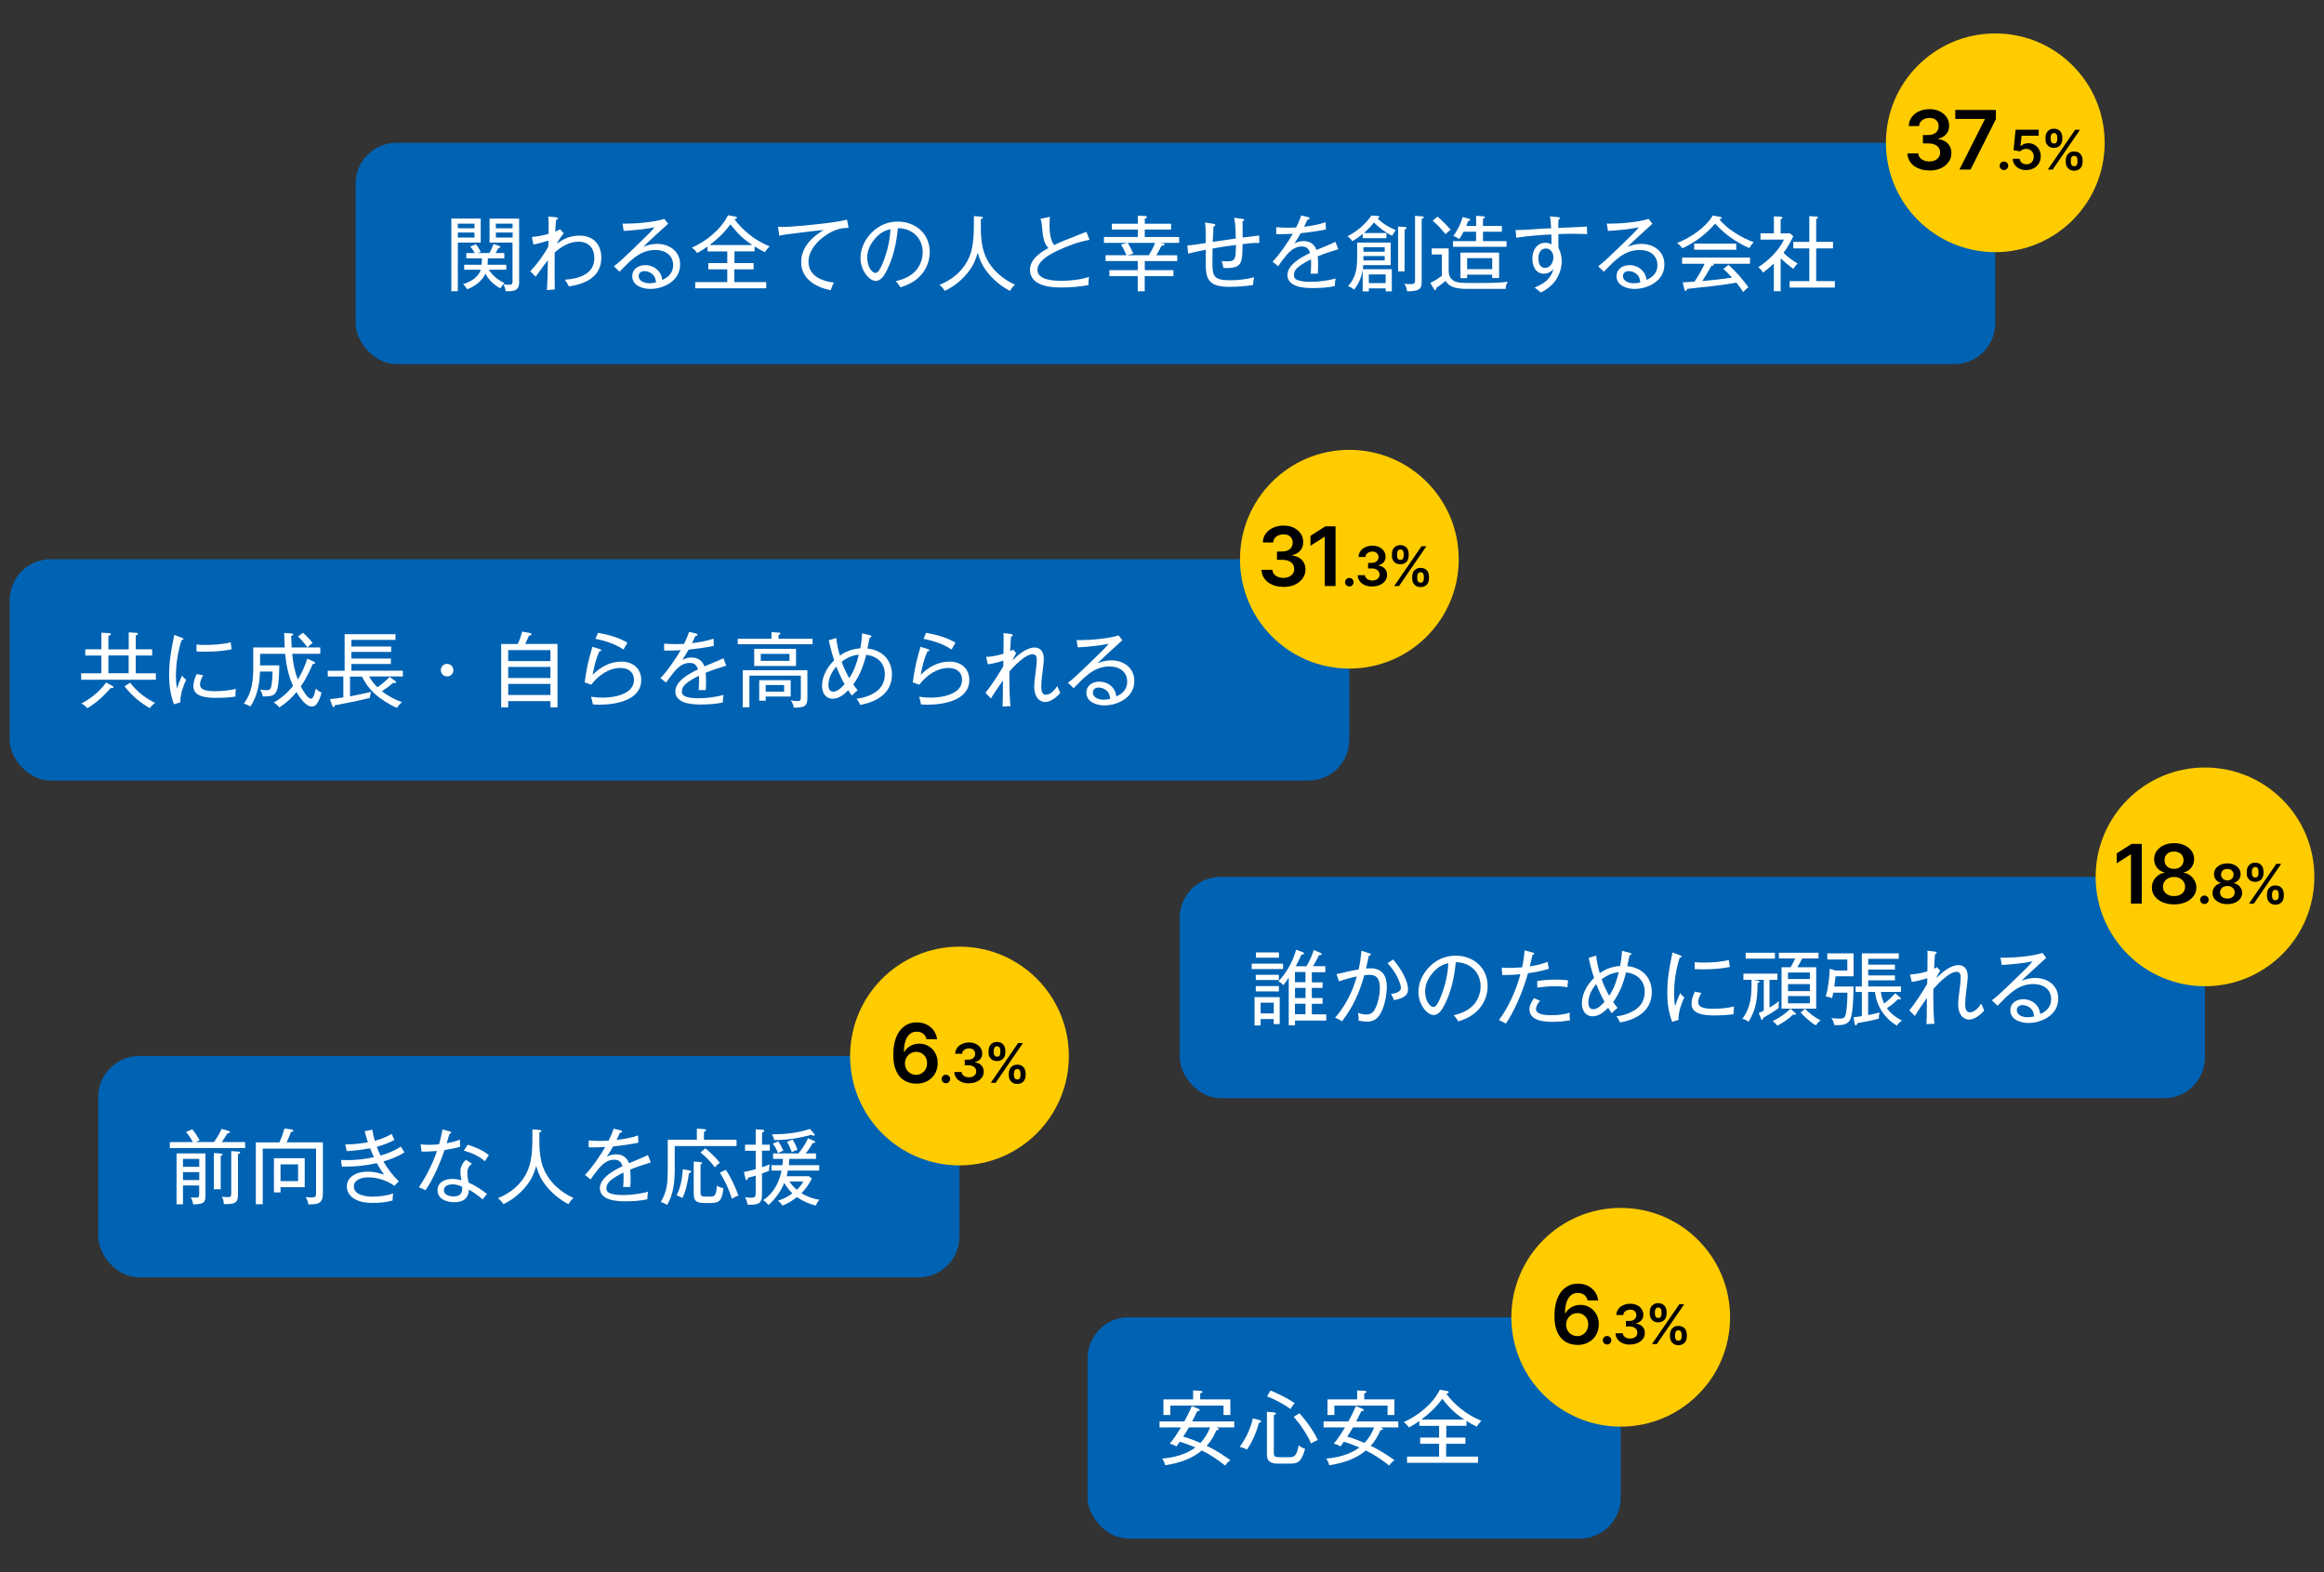 <?xml version="1.0" encoding="UTF-8"?> <svg xmlns="http://www.w3.org/2000/svg" id="_レイヤー_1" viewBox="0 0 340 230"><rect x="0" y="0" width="340" height="230" fill="#333333" stroke="none"/><defs><style>.cls-1{fill:#fc0;}.cls-2{fill:#0062b2;}.cls-3{fill:#fff;}</style></defs><rect class="cls-2" x="52.02" y="20.89" width="239.89" height="32.39" rx="6" ry="6"></rect><rect class="cls-2" x="1.41" y="81.81" width="196" height="32.39" rx="6" ry="6"></rect><rect class="cls-2" x="172.59" y="128.28" width="150" height="32.39" rx="6" ry="6"></rect><rect class="cls-2" x="14.37" y="154.49" width="126" height="32.39" rx="6" ry="6"></rect><rect class="cls-2" x="159.11" y="192.71" width="78" height="32.39" rx="6" ry="6"></rect><path class="cls-3" d="M70.33,31.98v3.51h-3.35v7.11h-.95v-10.63h4.29ZM69.42,32.72h-2.44v.67h2.44v-.67ZM66.98,34.02v.73h2.44v-.73h-2.44ZM71.31,38.73h2.76v.73h-2.55c.54.88,1.36,1.51,2.27,1.94-.23.24-.41.5-.59.78-.91-.5-1.71-1.21-2.18-2.15-.52,1.12-1.55,1.86-2.67,2.29-.17-.28-.35-.52-.59-.74,1.06-.35,2.22-.98,2.57-2.12h-2.42v-.73h2.54c.04-.31.05-.62.05-.94h-2.28v-.77h1.24c-.19-.35-.4-.66-.67-.94l.82-.35c.26.29.55.76.73,1.12l-.53.17h1.78c.22-.36.48-.94.62-1.33l.85.31c.07.02.14.06.14.13,0,.11-.11.14-.3.16-.11.23-.26.52-.38.73h1.26v.77h-2.41c0,.31-.01.62-.04.94ZM75.95,31.98v9.32c0,1.28-.79,1.31-1.97,1.31-.05-.35-.17-.72-.34-1.03.23.05.55.08.79.08.52,0,.55-.16.55-.53v-5.64h-3.36v-3.51h4.32ZM74.99,32.72h-2.45v.67h2.45v-.67ZM72.55,34.02v.73h2.45v-.73h-2.45Z"></path><path class="cls-3" d="M81.95,33.54l.53.58c-.35.42-.79,1.07-1.04,1.56,1.02-.77,2.04-1.21,3.33-1.21,2,0,3.2,1.24,3.2,3.23,0,2.81-2.33,3.85-4.74,4.2-.19-.38-.35-.64-.6-.98,1.97-.13,4.32-.76,4.32-3.15,0-1.46-.82-2.41-2.32-2.41-1.31,0-2.54.73-3.48,1.58-.01,1.07-.01,2.15-.01,3.21,0,.73,0,1.46.02,2.19l-1.14.1c.08-1.37.11-2.6.13-4.38-.34.43-.68.9-1.79,2.42l-.78-.79c.95-1,1.98-2.39,2.63-3.6.01-.25.02-.6.02-.9-.62.22-1.13.35-2.19.6l-.23-1.12c.83-.07,1.64-.23,2.45-.46v-1.19c0-.46,0-.9-.05-1.34l1.05.1c.17.01.36.05.36.17,0,.16-.14.18-.26.19-.05.41-.1,1-.13,1.74.26-.11.48-.2.71-.34Z"></path><path class="cls-3" d="M91.53,32.72c1.52,0,4.25-.22,5.66-.7l.56.71c-.35.29-3.37,3.08-3.63,3.37.67-.26,1.28-.42,2-.42,1.82,0,3.38,1.08,3.38,3.01,0,1.38-.75,2.37-1.95,3-.73.37-1.57.58-2.4.58-1.14,0-2.65-.49-2.65-1.86,0-1.07.91-1.62,1.9-1.62.78,0,1.56.34,2.03.97.29.38.38.72.46,1.19.95-.4,1.59-1.08,1.59-2.16,0-1.5-1.21-2.22-2.58-2.22-1.22,0-2.17.42-3.08,1.12-.72.55-1.34,1.19-2.18,2.06l-.83-.8c.72-.53,1.25-1.02,2.81-2.52,2.04-1.97,2.69-2.6,3.14-3.18-1.25.28-3.21.46-4.51.53l-.18-1.07c.18.01.32.01.47.01ZM95.54,40.2c-.3-.32-.79-.54-1.24-.54-.47,0-.86.23-.86.74,0,.78.95,1.04,1.58,1.04.32,0,.64-.05.95-.12-.05-.44-.12-.78-.43-1.13Z"></path><path class="cls-3" d="M107.43,38.49h2.82v.91h-2.82v1.87h4.67v.91h-10.39v-.91h4.69v-1.87h-2.77v-.91h2.77v-1.71h-2.89v-.71c-.49.34-.98.66-1.51.95-.18-.29-.5-.59-.77-.8,2.1-.92,4.25-2.66,5.28-4.73l1.07.19c.07.01.23.06.23.18s-.16.17-.37.19c.54.78,1.37,1.6,2.1,2.19.94.77,1.94,1.34,3.06,1.81-.23.2-.54.56-.68.84-.54-.25-1.03-.52-1.52-.84v.72h-2.95v1.71ZM106.85,32.82c-.86,1.2-1.87,2.15-3.05,3.03h6.26c-1.44-.98-2.13-1.68-3.21-3.03Z"></path><path class="cls-3" d="M114.46,33.2c1.36,0,4.39-.31,5.83-.48,1.21-.13,2.43-.31,3.63-.58l.23,1.19c-1.25-.01-2.3.38-3.33,1.09-1.28.86-2.54,2.24-2.54,3.89,0,1.16.67,2.01,1.7,2.49.64.3,1.31.46,2.01.53-.19.38-.32.71-.46,1.13-2.18-.44-4.32-1.63-4.32-4.15,0-2.1,1.59-3.65,3.27-4.65-.77.04-4.74.53-5.64.66-.28.04-.59.1-.84.16l-.17-1.3c.14.01.44.02.61.02Z"></path><path class="cls-3" d="M131.05,41.13c1.07-.23,2.17-.7,2.91-1.51.66-.72,1.03-1.74,1.03-2.71,0-2.08-1.55-3.53-3.63-3.53-.2,2.15-.66,4.29-1.64,6.22-.32.62-.8,1.5-1.61,1.5-.92,0-2.22-1.51-2.22-3.36,0-1.43.7-2.81,1.7-3.78,1.03-1,2.31-1.54,3.74-1.54,2.61,0,4.69,1.76,4.69,4.45,0,1.31-.5,2.57-1.4,3.5-.83.88-1.78,1.3-2.89,1.67-.2-.35-.41-.64-.68-.92ZM128,34.93c-.67.78-1.13,1.71-1.13,2.76,0,1.12.6,2.24,1.22,2.24.24,0,.42-.22.54-.41.3-.47.5-.98.7-1.49.54-1.48.86-2.93.94-4.5-.95.2-1.64.67-2.27,1.39Z"></path><path class="cls-3" d="M143.5,31.69c.14.01.3.05.3.16,0,.1-.08.14-.3.2v1.55c0,.61.06,1.73.29,2.7.56,2.48,2.46,4.33,4.71,5.35-.35.3-.52.52-.74.91-1.13-.59-2.13-1.38-2.97-2.33-.89-1.01-1.4-1.98-1.75-3.27-.4,1.38-.85,2.28-1.82,3.35-.89.98-1.79,1.65-2.97,2.24-.29-.4-.43-.55-.8-.88,2.25-.9,4.05-2.61,4.67-5.01.33-1.37.36-2.54.36-4.29v-.76l1.04.08Z"></path><path class="cls-3" d="M157.37,34.52c.52-.19,1.04-.4,1.57-.61l.46,1.18c-1.64.28-3.37.94-4.86,1.66-1,.48-2.76,1.46-2.76,2.73,0,1.54,2.5,1.6,3.57,1.6,1.24,0,2.83-.18,3.99-.58-.07.3-.1.55-.1.86,0,.12,0,.19.01.34-1.19.23-2.65.36-3.85.36s-2.44-.08-3.48-.61c-.74-.37-1.24-1.13-1.24-1.95,0-1.56,1.48-2.54,2.69-3.21-.7-.74-.83-1.86-.92-3.13-.04-.38-.08-.78-.22-1.15l1.37-.29c-.04.36-.06.83-.06,1.13,0,1.09.11,2.27.68,3,.98-.48,2-.88,3.13-1.31Z"></path><path class="cls-3" d="M167.47,39.52h4.2v.88h-4.2v2.21h-1.02v-2.21h-4.15v-.88h4.15v-1.33h-4.71v-.85h3.07c-.2-.48-.54-1.13-.8-1.57l.94-.24h-3.44v-.86h4.95v-1.09h-3.8v-.85h3.8v-1.18l1.09.05c.11,0,.23.02.23.17,0,.12-.17.19-.3.23v.73h3.85v.85h-3.85v1.09h5.03v.86h-2.81l.38.05c.18.02.3.06.3.17,0,.12-.19.18-.47.23-.24.5-.46.89-.74,1.37h3.06v.85h-4.75v1.33ZM165.8,37.1l-.86.24h3.14c.35-.58.67-1.18.91-1.81h-3.99c.3.5.56,1.04.8,1.57Z"></path><path class="cls-3" d="M180.56,31.85l1.2.17c.18.02.28.06.28.14,0,.12-.13.17-.25.19.01.8.01,1.61.01,2.4.8-.11,1.68-.22,2.42-.3l.02,1.09h-.29c-.61,0-1.54.08-2.16.17-.01,1.68-.07,2.52-.47,2.97-.41.47-1.16.53-1.81.53-.18,0-.35,0-.52-.01-.07-.38-.14-.65-.26-1.02.28.05.56.05.85.05,1.2,0,1.2-.44,1.25-2.4-1.15.14-2.3.31-3.44.53-.01.47-.01.95-.01,1.98,0,1.98.1,2.66,2.55,2.66,1.2,0,2.39-.13,3.54-.44-.07.36-.12.7-.17,1.14-1.09.18-2.35.26-3.44.26-.9,0-2.06-.06-2.75-.72-.62-.59-.72-1.43-.72-3.02,0-.56.01-1.16.02-1.68-.86.16-1.73.34-2.58.56l-.13-1.19c.72-.05,1.28-.12,2.69-.36v-1.01c0-.73-.01-1.54-.11-1.98l1.2.17c.16.02.32.07.32.18,0,.12-.11.17-.26.22-.04.77-.07,1.5-.12,2.25,1.13-.16,2.28-.32,3.37-.49-.01-1.09-.06-2.24-.24-3.05Z"></path><path class="cls-3" d="M192.21,42.15c-1.32,0-3.86-.1-3.86-1.93,0-1.51,2.11-2.65,3.31-3.2-.19-.65-.53-.96-1.22-.96-.91,0-1.59.54-2.17,1.2-.43.5-.91,1.13-1.26,1.69l-.84-.66c1-1.02,2.24-2.84,2.97-4.09-1.06.05-1.47.06-1.87.06-.19,0-.36,0-.56-.01v-1.01c.58.05,1.15.07,1.73.07.4,0,.79-.01,1.19-.04.26-.5.56-1.2.73-1.75l.98.23c.11.02.26.07.26.2,0,.14-.22.17-.32.18-.16.35-.32.71-.49,1.04,1.05-.13,2.13-.3,3.15-.66l.04,1.06c-1.22.25-2.46.42-3.69.55-.29.52-.6,1.01-.92,1.5.42-.23.85-.35,1.34-.35.91,0,1.59.43,1.89,1.3.47-.2,1.13-.48,1.75-.73.32-.13.72-.31,1.03-.46l.41,1.08c-1.02.3-2.04.64-3.01,1.04.04.47.06.94.06,1.4,0,.37-.02.82-.05,1.14h-1.04c.04-.42.06-.86.06-1.3,0-.26,0-.54-.02-.8-.68.34-1.38.72-1.96,1.22-.31.28-.53.62-.53,1.06s.22.65.6.78c.53.19,1.27.23,1.85.23,1.24,0,2.46-.18,3.66-.48-.1.42-.11.68-.12,1.1-1.01.22-2.04.29-3.07.29Z"></path><path class="cls-3" d="M202.83,34.07v.77h-3.47v-.62c-.47.4-.97.74-1.5,1.07-.24-.32-.38-.49-.73-.72.68-.36,1.36-.79,1.93-1.29.44-.38,1.3-1.25,1.56-1.75l1,.07c.11.01.18.04.18.14,0,.13-.18.18-.29.19.74.77,1.73,1.34,2.7,1.74-.17.2-.44.62-.53.82-.96-.44-1.93-1.2-2.67-1.94-.48.6-.89,1.02-1.46,1.54h3.29ZM203.62,39.38v3.24h-.9v-.43h-2.46v.44h-.9v-3.14c-.2,1.13-.55,1.97-1.25,2.88-.3-.24-.53-.37-.89-.5,1.27-1.43,1.33-2.78,1.33-4.61v-1.77h4.91v3.3h-4.01c-.01.2-.04.4-.07.6h4.23ZM202.58,36.17h-3.11v.66h3.11v-.66ZM199.47,37.45v.65h3.11v-.65h-3.11ZM200.26,41.42h2.46v-1.27h-2.46v1.27ZM205.48,33.2c.19.01.3.05.3.16,0,.1-.13.18-.29.24v6.1h-.95v-6.56l.94.06ZM207.99,31.65c.19.01.31.05.31.16,0,.1-.08.14-.31.2v9.03c0,.54-.01.94-.3,1.2-.28.25-.82.38-1.83.38-.07-.42-.18-.77-.4-1.13.29.06.5.08.79.08.76,0,.77-.17.77-.6v-9.39l.97.06Z"></path><path class="cls-3" d="M211.94,36.34v3.17c0,.56.08,1.06.55,1.43.4.32.8.38,1.31.42.29.02.61.04,1.17.04,3.13,0,4.22,0,5.62-.18-.22.37-.3.61-.32,1.04h-5.42c-1.54,0-2.72-.11-3.36-1.16-.42.34-.98.77-1.39,1.03.01.07.01.1.01.14,0,.1-.04.19-.14.19-.05,0-.11-.05-.18-.17l-.54-.91c.59-.26,1.07-.59,1.69-1.02v-3.13h-1.48v-.89h2.47ZM212.22,33.61c-.2.16-.58.47-.75.65-.48-.66-1.25-1.44-1.87-1.98l.71-.59c.5.41,1.52,1.42,1.92,1.92ZM215.95,31.57l1.01.07c.11.01.29.04.29.16,0,.11-.11.14-.29.2v1.06h2.76v.84h-2.76v1.38h3.45v.82h-7.84v-.82h3.38v-1.38h-1.83c-.19.38-.4.74-.65,1.1-.24-.23-.54-.37-.85-.47.59-.8,1.1-1.82,1.38-2.78l.88.24c.12.04.2.07.2.17,0,.11-.12.16-.3.17-.07.25-.16.47-.26.73h1.44v-1.49ZM214.64,40.17v.52h-.98v-3.73h5.66v3.71h-1.01v-.49h-3.67ZM218.31,37.76h-3.67v1.62h3.67v-1.62Z"></path><path class="cls-3" d="M226.76,31.65l1.19.12c.2.02.29.05.29.14s-.13.16-.22.19c-.02.18-.04.46-.05,1.24,1.82-.07,3.21-.13,4.21-.19-.01.08-.01.18-.01.26,0,.28.01.55.04.83-.68-.02-1.38-.04-2.08-.04s-1.45.01-2.13.04c-.01.59-.01.91-.01,1.2,0,.2,0,.35.02.83.31.58.47,1.3.47,1.96,0,1.04-.42,2.23-1.08,3.03-.56.7-1.33,1.22-1.99,1.54-.18-.18-.5-.44-.9-.74,1.37-.54,2.34-1.22,2.77-2.69-.38.41-.83.67-1.42.67-1.22,0-1.68-1.16-1.68-2.21,0-1.16.62-2.31,1.91-2.31.34,0,.6.07.89.24,0-.18-.01-1.16-.02-1.46-1.43.06-3.74.25-5.13.48l-.1-1.13h.26c.68,0,2-.07,3.25-.17.44-.04,1.27-.07,1.69-.08-.04-.68-.07-1.21-.17-1.74ZM225.07,37.83c0,.64.22,1.36.98,1.36s1.21-.82,1.21-1.54c0-.62-.38-1.3-1.08-1.3-.84,0-1.12.76-1.12,1.48Z"></path><path class="cls-3" d="M235.53,32.72c1.52,0,4.25-.22,5.66-.7l.56.71c-.35.29-3.37,3.08-3.63,3.37.67-.26,1.28-.42,2-.42,1.82,0,3.38,1.08,3.38,3.01,0,1.38-.75,2.37-1.95,3-.73.37-1.57.58-2.4.58-1.14,0-2.65-.49-2.65-1.86,0-1.07.91-1.62,1.9-1.62.78,0,1.56.34,2.03.97.29.38.38.72.46,1.19.95-.4,1.59-1.08,1.59-2.16,0-1.5-1.21-2.22-2.58-2.22-1.22,0-2.17.42-3.08,1.12-.72.55-1.34,1.19-2.18,2.06l-.83-.8c.72-.53,1.25-1.02,2.81-2.52,2.04-1.97,2.69-2.6,3.14-3.18-1.25.28-3.21.46-4.51.53l-.18-1.07c.18.01.32.01.47.01ZM239.54,40.2c-.3-.32-.79-.54-1.24-.54-.47,0-.86.23-.86.74,0,.78.95,1.04,1.58,1.04.32,0,.64-.05.95-.12-.05-.44-.12-.78-.43-1.13Z"></path><path class="cls-3" d="M250.57,31.53l1.12.2c.07.01.2.07.2.17,0,.12-.22.16-.35.17,1.07,1.42,3.39,2.79,5.05,3.37-.25.19-.52.58-.67.85-.94-.4-1.96-1-2.78-1.58-.85-.61-1.5-1.22-2.21-1.99-1.42,1.58-2.87,2.71-4.8,3.61-.22-.31-.46-.55-.77-.79,1.87-.7,4.2-2.25,5.21-4.01ZM250.74,38.72c0,.13-.14.17-.37.18-.41.74-.85,1.49-1.32,2.21.83-.07,1.82-.17,2.24-.22.71-.08,1.43-.18,2.11-.28-.41-.46-.82-.86-1.26-1.27l.73-.6c1.12,1,2.04,2.07,2.93,3.29-.3.2-.53.42-.77.7-.35-.53-.59-.89-1-1.38-.88.17-2.53.4-3.45.5-.68.08-1.79.2-3.75.41-.05.2-.12.29-.24.29-.1,0-.14-.12-.17-.24l-.24-1c.52-.02,1.07-.06,1.73-.11.61-.94,1-1.6,1.48-2.61h-3.3v-.91h9.94v.91h-5.36s.07.07.07.13ZM247.86,35.64h6.15v.9h-6.15v-.9Z"></path><path class="cls-3" d="M260.49,42.6h-.98v-4.05c-.54.52-1,.89-1.58,1.33-.22-.35-.37-.53-.7-.79,1.43-.9,3.06-2.48,3.77-4.04h-3.44v-.91h1.96v-2.49l.94.04c.13,0,.3.05.3.18,0,.11-.12.17-.25.2v2.07h1.38l.47.43c-.46.92-.8,1.57-1.43,2.41.56.61,1.36,1.15,2.07,1.58-.23.2-.48.52-.62.78-.66-.47-1.31-1-1.87-1.57v4.83ZM268.17,35.39v.95h-2.46v4.79h2.73v.94h-6.62v-.94h2.88v-4.79h-2.34v-.95h2.34v-3.77l1.05.06c.11.01.22.04.22.14,0,.12-.11.17-.26.2v3.36h2.46Z"></path><path class="cls-3" d="M18.83,94.98v-2.47l1.15.07c.11.01.19.05.19.16,0,.14-.2.2-.31.23v2.02h2.4v.91h-2.4v2.6h2.94v.94h-10.93v-.94h2.96v-2.6h-2.35v-.91h2.35v-2.43l1.14.06c.11,0,.24.04.24.16,0,.13-.12.18-.35.24v1.98h2.96ZM15.54,99.85l.89.49c.07.04.18.11.18.2s-.1.13-.17.13-.17-.01-.23-.02c-1.03,1.16-2.09,2.16-3.43,2.96-.2-.25-.58-.54-.86-.7,1.46-.77,2.63-1.74,3.62-3.07ZM15.86,98.49h2.96v-2.6h-2.96v2.6ZM21.91,103.6c-1.43-.82-2.7-1.9-3.69-3.2l.82-.52c1,1.31,2.19,2.21,3.65,2.96-.26.18-.6.48-.77.76Z"></path><path class="cls-3" d="M26.59,93.29c.1.04.25.1.25.19,0,.11-.12.14-.28.16-.54,1.69-.82,3.49-.82,5.27,0,.68.04,1.18.14,1.83.16-.52.52-1.44.77-1.92.17.28.31.43.59.61-.41.86-.85,2.11-.85,3.07,0,.08,0,.16.01.24l-.95.29c-.54-1.48-.71-2.78-.71-4.34s.19-3.12.75-5.81l1.08.41ZM29.72,98.8c-.24.41-.46.88-.46,1.36,0,.68.71.96,2.23.96.98,0,2.06-.1,3.02-.34-.05.41-.07.71-.07,1.13-.84.13-1.92.18-2.78.18-1.19,0-3.37-.05-3.37-1.69,0-.64.22-1.22.49-1.79l.94.19ZM29.96,94.35c1.24,0,2.59-.07,3.79-.38.04.34.11.9.13,1.03-1.27.25-2.63.34-3.93.34-.4,0-.83-.01-1.2-.04v-1.01c.37.04.8.06,1.21.06Z"></path><path class="cls-3" d="M40.86,103.49c-.23-.29-.49-.53-.82-.71,1.1-.61,2.05-1.45,2.83-2.43-.68-1.49-1-3.08-1.15-4.7h-3.66c0,.4-.01,1.25-.02,1.69h2.81c.01.17.01.19.01.32,0,.7-.06,1.64-.14,2.34-.06.48-.13,1.06-.46,1.44-.32.4-.97.44-1.5.44h-.31c-.06-.3-.23-.74-.38-1.01.3.06.61.1.92.1.38,0,.55-.06.67-.44.14-.46.22-1.77.22-2.28h-1.85c-.02,1.79-.4,3.6-1.39,5.11-.32-.2-.6-.32-.96-.43,1.2-1.62,1.37-3.38,1.37-5.34v-2.87h4.61c-.05-.71-.07-1.42-.08-2.12l1.04.07c.19.01.29.05.29.14,0,.13-.2.19-.31.22.01.56.04,1.13.07,1.69h4.19v.92h-4.11c.14,1.42.31,2.42.82,3.77.6-.95,1.04-1.98,1.39-3.05l.97.44c.07.04.18.11.18.19,0,.13-.18.14-.36.16-.5,1.15-1.01,2.23-1.74,3.27.26.52,1,1.8,1.46,1.8.31,0,.47-.48.54-.73.08-.26.13-.48.17-.74.29.25.52.42.86.56-.14.59-.37,1.26-.75,1.73-.17.22-.41.32-.68.32-.91,0-1.8-1.4-2.23-2.11-.74.89-1.51,1.59-2.49,2.23ZM45.74,94.07c-.26.17-.56.41-.77.64-.36-.52-.91-1.15-1.37-1.6l.72-.54c.5.43,1.02.98,1.42,1.5Z"></path><path class="cls-3" d="M55.2,100.55c.65-.44,1.26-.95,1.8-1.52l.77.55c.08.06.17.13.17.23s-.1.12-.17.12c-.04,0-.12-.01-.24-.04-.46.4-1.14.91-1.66,1.24.88.66,1.91,1.25,2.94,1.58-.31.28-.52.5-.73.85-1.09-.44-2.43-1.31-3.3-2.11-.76-.7-1.38-1.54-1.82-2.47h-1.75v2.89c1.03-.18,2.05-.41,3.07-.65-.06.22-.17.66-.17.88-1.7.43-3.42.77-5.13,1.08-.05.18-.07.26-.18.26s-.18-.18-.22-.28l-.31-.88c.68-.07,1.28-.14,1.96-.25v-3.06h-2.28v-.84h2.47v-5.35h7.44v.83h-6.45v.97h5.82v.79h-5.82v.97h5.78v.8h-5.78v.98h7.53v.84h-4.93c.31.6.72,1.1,1.2,1.57Z"></path><path class="cls-3" d="M66.33,98.04c0,.52-.41.92-.92.92s-.92-.41-.92-.92.41-.92.92-.92.92.41.92.92Z"></path><path class="cls-3" d="M81.56,94.21v9.27h-1.03v-.91h-6.18v.91h-1.03v-9.27h2.43c.25-.52.5-1.25.65-1.81l1.07.19c.12.02.29.08.29.2,0,.14-.16.19-.37.2-.18.43-.35.82-.55,1.21h4.73ZM80.53,96.71v-1.6h-6.18v1.6h6.18ZM74.35,97.57v1.62h6.18v-1.62h-6.18ZM74.35,100.05v1.62h6.18v-1.62h-6.18Z"></path><path class="cls-3" d="M87.82,94.99c.07.02.14.07.14.14,0,.14-.17.17-.28.17-.47,1.03-.8,2.3-.97,3.42,1.14-1.16,2.57-1.93,4.22-1.93s2.88,1,2.88,2.69c0,3-3.79,3.61-6.1,3.61-.32,0-.65-.01-.97-.04-.06-.4-.17-.77-.28-1.12.58.08,1.14.13,1.73.13,1.62,0,4.56-.47,4.56-2.6,0-1.16-.86-1.74-1.96-1.74-1.74,0-3.27,1.1-4.29,2.45l-.97-.34c.29-2.06.54-3.2,1.14-5.21l1.15.36ZM91.8,94.02c-.23.35-.38.64-.58,1.01-1.13-.79-2.76-1.32-4.11-1.57l.38-.88c1.43.24,3.07.7,4.31,1.44Z"></path><path class="cls-3" d="M102.66,103.07c-1.32,0-3.86-.1-3.86-1.93,0-1.51,2.11-2.65,3.31-3.2-.19-.65-.53-.96-1.22-.96-.91,0-1.59.54-2.17,1.2-.43.5-.91,1.13-1.26,1.69l-.84-.66c1-1.02,2.24-2.84,2.97-4.09-1.06.05-1.48.06-1.87.06-.19,0-.36,0-.56-.01v-1.01c.58.05,1.15.07,1.73.07.4,0,.79-.01,1.19-.04.26-.5.56-1.2.73-1.75l.98.23c.11.02.26.07.26.2,0,.14-.22.17-.32.18-.16.35-.32.71-.49,1.04,1.06-.13,2.13-.3,3.15-.66l.04,1.06c-1.22.25-2.46.42-3.69.55-.29.52-.6,1.01-.92,1.5.42-.23.85-.35,1.34-.35.91,0,1.6.43,1.9,1.3.47-.2,1.13-.48,1.75-.73.32-.13.72-.31,1.03-.46l.41,1.08c-1.02.3-2.04.64-3.01,1.04.04.47.06.94.06,1.4,0,.37-.02.82-.05,1.14h-1.04c.04-.42.06-.86.06-1.3,0-.26,0-.54-.02-.8-.68.34-1.38.72-1.96,1.22-.31.28-.53.62-.53,1.06s.22.65.6.78c.53.19,1.27.23,1.85.23,1.24,0,2.46-.18,3.66-.48-.1.42-.11.68-.12,1.1-1.01.22-2.04.29-3.07.29Z"></path><path class="cls-3" d="M118.88,93.45v.8h-10.95v-.8h4.94v-.97l1.03.06c.2.01.28.06.28.14,0,.13-.16.18-.28.19v.58h4.98ZM118.12,98.05v4.1c0,1.25-.55,1.36-1.99,1.38-.08-.43-.17-.7-.44-1.07.29.05.66.1.94.1.52,0,.53-.18.53-.6v-3.12h-7.52v4.63h-.98v-5.42h9.47ZM116.46,94.92v2.51h-6.12v-2.51h6.12ZM115.68,99.51v2.39h-3.66v.61h-.95v-3h4.61ZM111.3,96.68h4.2v-1.02h-4.2v1.02ZM112.02,101.18h2.7v-.97h-2.7v.97Z"></path><path class="cls-3" d="M126.09,92.64l1.17.29c.1.02.23.06.23.17,0,.13-.13.16-.26.17-.12.53-.23,1.06-.33,1.61,2.11.2,3.59,1.63,3.59,3.79,0,2.75-2.22,4.02-4.64,4.45-.16-.35-.3-.6-.54-.9,1.03-.12,2.05-.44,2.9-1.06.84-.61,1.24-1.5,1.24-2.52,0-1.68-1.14-2.66-2.73-2.85-.37,1.54-.94,3.07-1.89,4.34.2.3.43.6.65.85-.34.28-.71.62-.86.79-.18-.26-.35-.52-.52-.79-.61.61-1.35,1.24-2.27,1.24-1.08,0-1.57-.91-1.57-1.88,0-1.42.78-2.77,1.78-3.74-.32-.96-.58-1.94-.79-2.93l1.09-.34c.1.91.28,1.7.53,2.58.91-.65,1.88-.97,2.99-1.06.13-.73.24-1.46.26-2.21ZM122.35,97.52c-.66.72-1.15,1.72-1.15,2.71,0,.48.16.96.72.96.6,0,1.27-.67,1.64-1.09-.46-.83-.86-1.69-1.21-2.58ZM123.14,96.81c.31.88.65,1.6,1.1,2.4.71-1.03,1.12-2.23,1.4-3.44-.98.1-1.73.46-2.51,1.04Z"></path><path class="cls-3" d="M135.82,94.99c.07.02.14.07.14.14,0,.14-.17.17-.28.17-.47,1.03-.8,2.3-.97,3.42,1.14-1.16,2.57-1.93,4.22-1.93s2.88,1,2.88,2.69c0,3-3.79,3.61-6.1,3.61-.32,0-.65-.01-.97-.04-.06-.4-.17-.77-.28-1.12.58.08,1.14.13,1.73.13,1.62,0,4.56-.47,4.56-2.6,0-1.16-.86-1.74-1.96-1.74-1.74,0-3.27,1.1-4.29,2.45l-.97-.34c.29-2.06.54-3.2,1.14-5.21l1.15.36ZM139.8,94.02c-.23.35-.38.64-.58,1.01-1.13-.79-2.76-1.32-4.11-1.57l.38-.88c1.43.24,3.07.7,4.31,1.44Z"></path><path class="cls-3" d="M148.21,95.03l.46.52c-.14.22-.46.83-.56,1.08.78-.78,2.05-1.9,3.23-1.9,1.02,0,1.37.78,1.37,1.69,0,.22-.06.88-.14,1.5-.11.83-.23,1.75-.23,2.58,0,.47.08,1.14.68,1.14.7,0,1.31-.74,1.66-1.27.14.35.29.67.44,1-.49.59-1.4,1.33-2.21,1.33-.46,0-.93-.26-1.19-.65-.32-.47-.41-1.03-.41-1.6,0-.61.1-1.37.23-2.33.11-.84.14-1.22.14-1.61,0-.43-.13-.8-.62-.8-1.04,0-2.73,1.75-3.38,2.52-.01.42-.01.85-.01,1.27,0,1.26.04,2.54.16,3.81l-1.16.05c.04-.6.05-1.57.05-2.48,0-.36,0-.55.01-1.33-.9,1.28-1.27,1.83-1.76,2.63l-.8-.82c.84-1.03,1.94-2.72,2.61-3.89.01-.28.01-.55.01-.83-.73.25-1.5.44-2.27.55l-.25-1.09c.96-.04,1.62-.19,2.54-.47.01-.71.02-1.63.02-2.43,0-.19-.01-.44-.02-.58l1.06.13c.11.01.29.05.29.19,0,.13-.13.17-.24.18-.06.72-.11,1.44-.13,2.15.2-.1.32-.17.44-.25Z"></path><path class="cls-3" d="M157.98,93.65c1.52,0,4.25-.22,5.66-.7l.56.71c-.35.29-3.37,3.08-3.63,3.37.67-.26,1.28-.42,2-.42,1.82,0,3.38,1.08,3.38,3.01,0,1.38-.75,2.37-1.96,3-.73.37-1.57.58-2.4.58-1.14,0-2.65-.49-2.65-1.86,0-1.07.91-1.62,1.89-1.62.78,0,1.56.34,2.03.97.29.38.38.72.46,1.19.95-.4,1.59-1.08,1.59-2.16,0-1.5-1.21-2.22-2.58-2.22-1.22,0-2.17.42-3.08,1.12-.72.55-1.34,1.19-2.18,2.06l-.83-.8c.72-.53,1.25-1.02,2.81-2.52,2.04-1.97,2.69-2.6,3.14-3.18-1.25.28-3.21.46-4.51.53l-.18-1.07c.18.01.32.01.47.01ZM161.99,101.12c-.3-.32-.79-.54-1.24-.54-.47,0-.86.23-.86.74,0,.78.95,1.04,1.58,1.04.32,0,.64-.05.95-.12-.05-.44-.12-.78-.43-1.13Z"></path><path class="cls-3" d="M187.71,140.98v.79h-4.59v-.79h4.59ZM184.43,149.07v.95h-.89v-4.15h3.68v3.95h-.88v-.74h-1.92ZM187.1,142.61v.76h-3.38v-.76h3.38ZM187.1,144.26v.78h-3.38v-.78h3.38ZM187.11,139.34v.77h-3.37v-.77h3.37ZM186.35,146.69h-1.92v1.57h1.92v-1.57ZM193.49,143.69v.83h-1.57v1.49h1.57v.84h-1.57v1.54h2.11v.91h-4.57v.7h-.92v-6.99c-.24.38-.49.77-.78,1.12-.23-.26-.43-.43-.74-.56,1.21-1.25,2.15-2.96,2.6-4.63l1.01.38c.07.02.14.07.14.16,0,.16-.2.16-.36.16-.28.66-.52,1.1-.85,1.72h1.57c.46-.76.8-1.52,1.08-2.38l.97.42c.08.04.18.1.18.19,0,.12-.11.14-.38.14-.28.55-.56,1.1-.9,1.62h1.81v.88h-1.97v1.49h1.57ZM190.99,143.69v-1.49h-1.54v1.49h1.54ZM189.46,146.01h1.54v-1.49h-1.54v1.49ZM190.99,148.38v-1.54h-1.54v1.54h1.54Z"></path><path class="cls-3" d="M199.17,139.09l1.16.37c.17.05.22.08.22.17,0,.14-.18.18-.29.2-.13.66-.28,1.28-.42,1.85.34-.02.42-.02.64-.02,1.74,0,2.41,1.09,2.41,2.71,0,1.26-.38,3.23-1.15,4.25-.44.59-1,.84-1.73.84-.4,0-.86-.06-1.25-.14.01-.13.01-.16.01-.24,0-.3-.04-.62-.1-.92.4.17.79.26,1.22.26.49,0,.85-.16,1.14-.58.55-.83.84-2.31.84-3.31,0-1.07-.28-1.92-1.51-1.92-.18,0-.49.04-.77.07-.7,2.55-1.64,4.63-3.26,6.74-.31-.22-.65-.4-1-.53,1.51-1.74,2.57-3.84,3.17-6.04-.67.13-1.98.48-2.6.73l-.37-1.08c.31-.05.66-.12.97-.2.62-.16,1.52-.35,2.27-.48.2-.9.32-1.8.4-2.72ZM205.99,144.71c0,.62-.22.9-.74,1.2-.36.2-.88.32-1.31.41-.12-.34-.25-.61-.44-.9.88-.13,1.45-.37,1.45-.92s-.55-1.67-.85-2.16c-.34-.53-.68-.98-1.1-1.44l.8-.53c.91.98,2.19,2.97,2.19,4.34Z"></path><path class="cls-3" d="M212.67,148.52c1.07-.23,2.17-.7,2.91-1.51.66-.72,1.03-1.74,1.03-2.71,0-2.08-1.55-3.53-3.63-3.53-.2,2.15-.66,4.29-1.64,6.22-.32.62-.8,1.5-1.61,1.5-.92,0-2.22-1.51-2.22-3.36,0-1.43.7-2.81,1.7-3.78,1.03-1,2.31-1.54,3.74-1.54,2.62,0,4.69,1.76,4.69,4.45,0,1.31-.5,2.57-1.4,3.5-.83.88-1.77,1.3-2.89,1.67-.2-.35-.41-.64-.68-.92ZM209.62,142.31c-.67.78-1.13,1.71-1.13,2.76,0,1.12.6,2.24,1.22,2.24.24,0,.42-.22.54-.41.3-.47.5-.98.7-1.49.54-1.48.86-2.93.94-4.5-.95.2-1.64.67-2.27,1.39Z"></path><path class="cls-3" d="M223.05,139.04l1.16.3c.08.02.24.07.24.17,0,.12-.14.16-.24.17-.13.5-.26,1.09-.4,1.69.96-.13,1.7-.31,2.6-.66l.19,1.02c-.91.29-2.11.53-3.06.64-.7,2.65-2.09,5.73-3.23,7.38-.2-.12-.62-.34-1.02-.53,1.33-1.65,2.63-4.64,3.14-6.7-.9.1-1.75.12-2.65.13l-.08-1.09c.3.02.66.04,1,.04.66,0,1.32-.04,1.98-.08.19-.85.29-1.6.36-2.46ZM229.64,148.65c0,.23.01.37.06.61-.85.16-1.71.23-2.57.23-1.25,0-3.37-.16-3.37-1.83,0-.61.32-1.14.66-1.63l.89.38c-.29.29-.59.79-.59,1.21,0,.89,1.67.9,2.34.9.94,0,1.79-.12,2.6-.37-.01.12-.02.34-.02.5ZM229.33,144.44c-.6-.11-1.16-.16-1.79-.16-.88,0-1.76.08-2.64.2v-.97c.91-.13,1.85-.2,2.77-.2.62,0,1.14.02,1.75.12-.06.31-.1.7-.1,1.01Z"></path><path class="cls-3" d="M237.27,139.1l1.17.29c.1.02.23.06.23.17,0,.13-.13.16-.26.17-.12.53-.23,1.06-.34,1.61,2.11.2,3.59,1.63,3.59,3.79,0,2.75-2.22,4.02-4.64,4.45-.16-.35-.3-.6-.54-.9,1.03-.12,2.05-.44,2.9-1.06.84-.61,1.24-1.5,1.24-2.52,0-1.68-1.14-2.66-2.73-2.85-.37,1.54-.94,3.07-1.89,4.34.2.3.43.6.65.85-.34.28-.71.62-.86.79-.18-.26-.35-.52-.52-.79-.61.61-1.35,1.24-2.27,1.24-1.08,0-1.57-.91-1.57-1.88,0-1.42.78-2.77,1.78-3.74-.32-.96-.58-1.94-.79-2.93l1.09-.34c.1.91.28,1.7.53,2.58.91-.65,1.88-.97,2.99-1.06.13-.73.24-1.46.26-2.21ZM233.53,143.98c-.66.72-1.15,1.71-1.15,2.71,0,.48.16.96.72.96.6,0,1.27-.67,1.64-1.09-.46-.83-.86-1.69-1.21-2.58ZM234.32,143.27c.31.88.65,1.6,1.1,2.4.71-1.03,1.12-2.23,1.4-3.44-.98.1-1.73.46-2.51,1.04Z"></path><path class="cls-3" d="M245.77,139.75c.1.04.25.1.25.19,0,.11-.12.14-.28.16-.54,1.69-.82,3.49-.82,5.27,0,.68.04,1.18.14,1.83.16-.52.52-1.44.77-1.92.17.28.31.43.59.61-.41.86-.85,2.11-.85,3.07,0,.08,0,.16.01.24l-.95.29c-.54-1.48-.71-2.78-.71-4.34s.19-3.12.76-5.81l1.08.41ZM248.9,145.26c-.24.41-.46.88-.46,1.36,0,.68.71.96,2.23.96.98,0,2.06-.1,3.02-.34-.05.41-.07.71-.07,1.13-.84.13-1.92.18-2.78.18-1.19,0-3.37-.05-3.37-1.69,0-.64.22-1.22.49-1.79l.94.19ZM249.14,140.82c1.24,0,2.59-.07,3.79-.38.04.34.11.9.13,1.03-1.27.25-2.63.34-3.93.34-.4,0-.83-.01-1.2-.04v-1.01c.37.04.8.06,1.21.06Z"></path><path class="cls-3" d="M258.89,147.4c.48-.29.94-.6,1.38-.94-.04.24-.06.49-.06.73,0,.11,0,.17.01.28-.72.55-1.51,1-2.29,1.45,0,.11,0,.29-.14.29-.05,0-.1-.04-.12-.1l-.37-.92c.25-.1.5-.22.74-.34v-4.51h-1.55l.67.12c.19.04.25.06.25.14,0,.14-.17.19-.28.22,0,2.12-.16,3.8-1.31,5.65-.3-.22-.56-.34-.92-.42,1.34-1.81,1.35-3.56,1.35-5.71h-1.19v-.9h4.98v.9h-1.16v4.05ZM259.67,139.38v.86h-4.28v-.86h4.28ZM260.02,150.06c-.19-.28-.41-.48-.67-.68,1.05-.52,1.76-1.01,2.6-1.81l.67.58c.1.07.13.12.13.18,0,.11-.12.13-.2.13-.07,0-.13-.01-.22-.04-.68.66-1.48,1.2-2.32,1.64ZM262.98,141.5h2.73v6.06h-5.07v-6.06h1.33c.24-.42.47-.85.67-1.28h-2.39v-.84h5.8v.84h-2.39c-.23.47-.43.84-.7,1.28ZM264.78,142.27h-3.19v.96h3.19v-.96ZM261.59,143.97v1.02h3.19v-1.02h-3.19ZM261.59,145.72v1.06h3.19v-1.06h-3.19ZM263.43,148.13l.64-.56c.61.67,1.5,1.32,2.28,1.7-.31.24-.47.41-.7.73-.74-.41-1.64-1.24-2.22-1.87Z"></path><path class="cls-3" d="M268.35,144.32h2.83c-.04,2.13-.13,3.86-.44,4.7-.34.9-1.19.96-2.01.96-.13,0-.29-.01-.38-.02-.07-.4-.18-.7-.42-1.02.44.05.8.08,1.25.08.58,0,.73-.17.86-.71.19-.78.23-2.27.24-3.09h-2.07c-.05.29-.1.53-.17.8-.31-.13-.61-.19-.94-.23.38-1.25.54-2.77.59-4.07l.82.26h1.75v-1.61h-2.93v-.9h3.85v3.36h-2.65c-.02.34-.12,1.13-.17,1.48ZM275.64,146.82c.6-.46,1.15-.96,1.63-1.52l.72.62c.07.06.11.11.11.18,0,.08-.08.12-.17.12-.05,0-.14-.02-.24-.06-.49.5-1.04.94-1.63,1.33.6.85,1.3,1.34,2.2,1.83-.36.2-.52.37-.74.73-1.82-1.1-2.96-2.81-3.21-4.93h-1v3.38c.56-.11,1.13-.23,1.68-.38-.07.25-.11.47-.11.72v.17c-.98.28-1.61.4-3.14.67-.04.17-.08.3-.24.3-.13,0-.17-.11-.18-.22l-.13-.96c.38-.02.55-.05,1.2-.14v-3.54h-.92v-.8h.92v-4.85h5.4v.8h-4.47v.85h3.91v.72h-3.91v.86h3.91v.72h-3.91v.89h4.79v.8h-2.94c.07.61.22,1.14.49,1.69Z"></path><path class="cls-3" d="M283.38,141.49l.46.52c-.14.22-.46.83-.56,1.08.78-.78,2.05-1.9,3.23-1.9,1.02,0,1.37.78,1.37,1.69,0,.22-.06.88-.14,1.5-.11.83-.23,1.75-.23,2.58,0,.47.08,1.14.68,1.14.7,0,1.31-.74,1.66-1.27.14.35.29.67.44,1-.49.59-1.4,1.33-2.21,1.33-.46,0-.93-.26-1.19-.65-.32-.47-.41-1.03-.41-1.6,0-.61.1-1.37.23-2.33.11-.84.14-1.22.14-1.61,0-.43-.13-.8-.62-.8-1.04,0-2.73,1.75-3.38,2.52-.01.42-.01.85-.01,1.27,0,1.26.04,2.54.16,3.81l-1.16.05c.04-.6.05-1.57.05-2.48,0-.36,0-.55.01-1.33-.9,1.28-1.27,1.83-1.76,2.63l-.8-.82c.84-1.03,1.94-2.72,2.61-3.89.01-.28.01-.55.01-.83-.73.25-1.5.44-2.27.55l-.25-1.09c.96-.04,1.62-.19,2.54-.47.01-.71.02-1.63.02-2.43,0-.19-.01-.44-.02-.58l1.06.13c.11.01.29.05.29.19,0,.13-.13.17-.24.18-.06.72-.11,1.44-.13,2.15.2-.1.32-.17.44-.25Z"></path><path class="cls-3" d="M293.15,140.11c1.52,0,4.25-.22,5.66-.7l.56.71c-.35.29-3.37,3.08-3.63,3.37.67-.26,1.28-.42,2-.42,1.82,0,3.38,1.08,3.38,3.01,0,1.38-.76,2.38-1.96,3-.73.37-1.57.58-2.4.58-1.14,0-2.65-.49-2.65-1.86,0-1.07.91-1.62,1.89-1.62.78,0,1.56.34,2.03.97.29.38.38.72.46,1.19.95-.4,1.59-1.08,1.59-2.16,0-1.5-1.21-2.22-2.58-2.22-1.22,0-2.17.42-3.08,1.12-.72.55-1.34,1.19-2.18,2.06l-.83-.8c.72-.53,1.25-1.02,2.81-2.52,2.04-1.97,2.69-2.6,3.14-3.18-1.25.28-3.21.46-4.51.53l-.18-1.07c.18.01.32.01.47.01ZM297.16,147.58c-.3-.32-.79-.54-1.24-.54-.47,0-.86.23-.86.74,0,.78.95,1.04,1.58,1.04.32,0,.64-.05.95-.12-.05-.44-.12-.78-.43-1.13Z"></path><path class="cls-3" d="M31.31,167.07c.41-.59.82-1.27,1.12-1.92l1.04.31c.08.02.17.07.17.16,0,.14-.14.17-.36.16-.26.44-.53.88-.84,1.3h3.42v.88h-11.01v-.88h3.37c-.31-.56-.59-.98-1-1.48l.91-.4c.44.55.73,1,1.08,1.61l-.6.26h2.7ZM26.77,173.43v2.75h-.94v-7.44h4.23v6.14c0,1.03-.23,1.3-1.81,1.31-.05-.4-.16-.7-.35-1.03.16.02.55.05.71.05.47,0,.53-.06.53-.64v-1.14h-2.38ZM29.15,169.54h-2.38v1.16h2.38v-1.16ZM29.15,171.48h-2.38v1.16h2.38v-1.16ZM32.27,168.76c.16.01.28.04.28.14,0,.08-.05.13-.26.19v4.89h-1v-5.29l.98.06ZM34.88,168.47c.1.01.26.04.26.16,0,.11-.13.16-.32.19v5.92c0,1.33-.53,1.42-2.08,1.42,0-.4-.08-.73-.28-1.08.18.02.67.06.84.06.46,0,.53-.12.53-.56v-6.18l1.04.07Z"></path><path class="cls-3" d="M47.24,167.14v7.36c0,1.63-.71,1.69-2.12,1.7-.05-.35-.22-.79-.41-1.08.31.05.56.06.88.06.61,0,.65-.2.65-.65v-6.49h-7.8v8.13h-1.01v-9.04h3.45c.3-.66.54-1.33.74-2.03l1.03.14c.16.02.26.06.26.17,0,.12-.11.16-.34.19-.23.62-.34.91-.64,1.52h5.29ZM44.58,169.43v4.25h-3.54v.76h-.96v-5h4.5ZM41.04,172.79h2.57v-2.45h-2.57v2.45Z"></path><path class="cls-3" d="M53.35,165.49l1.12-.22c.08.55.2,1.09.36,1.62.88-.22,1.7-.55,2.48-1.01.13.32.26.62.4.88-.78.44-1.73.78-2.59,1.01.17.44.35.86.55,1.28,1.07-.31,2.03-.68,2.96-1.31.18.3.36.58.54.84-.89.59-2.04,1.03-3.07,1.33.64,1.15,1.32,1.99,2.24,2.91l-.62.66c-1.12-.77-2.48-1.24-3.84-1.24-.84,0-2.11.29-2.11,1.34,0,1.27,1.8,1.48,2.75,1.48s2.12-.14,3-.47c-.06.32-.08.65-.08.85,0,.06,0,.1.01.18-.95.28-1.96.36-2.94.36s-1.94-.12-2.77-.66c-.6-.41-1-1.01-1-1.75,0-.9.59-1.52,1.37-1.86.52-.23,1.13-.3,1.69-.3.91,0,1.54.17,2.4.43-.46-.61-.71-1.01-1.07-1.68-1.44.32-2.81.52-5.11.52l-.13-.98c.3.01.6.02.9.02,1.31,0,2.63-.14,3.91-.43-.19-.42-.38-.86-.55-1.3-1.13.2-2.27.36-3.41.41l-.23-.98c1.12,0,2.22-.11,3.31-.31-.18-.54-.32-1.06-.47-1.63Z"></path><path class="cls-3" d="M67.31,166.72c-.01.06-.02.23-.02.31,0,.25.01.48.05.73-.78.22-1.5.36-2.3.48-.62,1.83-1.68,4.32-2.79,5.88-.25-.13-.72-.34-.97-.43,1.03-1.49,2.1-3.6,2.65-5.31-.59.05-1.31.1-1.89.1-.12,0-.26,0-.37-.01l-.13-1.06c.44.05.8.07,1.25.07.48,0,.97-.02,1.45-.08.2-.71.37-1.44.5-2.17l1.09.3c.13.04.19.06.19.16,0,.11-.11.14-.25.16-.14.47-.29.94-.42,1.4.72-.13,1.28-.28,1.98-.52ZM69.02,170.25c-.43.36-.65.74-.65,1.31,0,.47.07.9.18,1.44.96.44,1.87,1.01,2.69,1.67-.16.17-.38.47-.62.79-.64-.52-1.31-1.04-2.03-1.42,0,.49-.12.9-.44,1.26-.42.46-1.14.58-1.73.58-1.08,0-2.41-.47-2.41-1.75,0-1.2,1.12-1.66,2.15-1.66.47,0,.88.07,1.33.2-.07-.4-.14-.91-.14-1.31,0-.58.35-1.36.84-1.68l.84.56ZM66.18,173.27c-.53,0-1.24.2-1.24.84,0,.72.83.92,1.4.92.77,0,1.28-.28,1.28-1.12,0-.06,0-.14-.01-.3-.46-.22-.94-.35-1.44-.35ZM71.52,168.99c-.2.29-.44.65-.59.89-.9-.79-1.94-1.22-3.08-1.56l.58-.85c1.14.37,2.15.76,3.09,1.52Z"></path><path class="cls-3" d="M78.91,165.3c.14.01.3.05.3.16,0,.1-.08.14-.3.2v1.55c0,.61.06,1.73.29,2.7.56,2.48,2.46,4.33,4.71,5.35-.35.3-.52.52-.74.91-1.13-.59-2.13-1.38-2.97-2.33-.89-1.01-1.4-1.98-1.75-3.27-.4,1.38-.85,2.28-1.82,3.35-.89.98-1.79,1.66-2.97,2.24-.29-.4-.43-.55-.8-.88,2.25-.9,4.05-2.61,4.67-5.01.34-1.37.36-2.54.36-4.29v-.76l1.04.08Z"></path><path class="cls-3" d="M91.62,175.75c-1.32,0-3.86-.1-3.86-1.93,0-1.51,2.11-2.65,3.31-3.2-.19-.65-.53-.96-1.22-.96-.91,0-1.59.54-2.17,1.2-.43.5-.91,1.13-1.26,1.69l-.84-.66c1-1.02,2.24-2.84,2.97-4.09-1.06.05-1.48.06-1.87.06-.19,0-.36,0-.56-.01v-1.01c.58.05,1.15.07,1.73.07.4,0,.79-.01,1.19-.04.26-.5.56-1.2.73-1.75l.98.23c.11.02.26.07.26.2,0,.14-.22.17-.32.18-.16.35-.32.71-.49,1.04,1.06-.13,2.13-.3,3.15-.66l.04,1.06c-1.22.25-2.46.42-3.69.55-.29.52-.6,1.01-.92,1.5.42-.23.85-.35,1.34-.35.91,0,1.6.43,1.9,1.3.47-.2,1.13-.48,1.75-.73.32-.13.72-.31,1.03-.46l.41,1.08c-1.02.3-2.04.64-3.01,1.04.04.47.06.94.06,1.4,0,.37-.02.82-.05,1.14h-1.04c.04-.42.06-.86.06-1.3,0-.26,0-.54-.02-.8-.68.34-1.38.72-1.96,1.22-.31.28-.53.62-.53,1.06s.22.65.6.78c.53.19,1.27.23,1.85.23,1.24,0,2.46-.18,3.66-.48-.1.42-.11.68-.12,1.1-1.01.22-2.04.29-3.07.29Z"></path><path class="cls-3" d="M107.76,166.75v.91h-9.05v3.49c0,1.75-.19,3.59-1.1,5.12-.4-.23-.59-.32-.95-.4.96-1.55,1.03-3.05,1.03-4.74v-4.39h4.26v-1.63l1.06.07c.18.01.28.05.28.17,0,.11-.1.17-.3.23v1.16h4.79ZM100.91,171.24c.14.02.2.05.2.16,0,.16-.19.19-.31.22-.18,1.26-.41,2.49-.96,3.66-.19-.14-.64-.35-.86-.4.64-1.25.8-2.45.92-3.83l1.01.19ZM102.43,170.01c.13.01.29.04.29.17,0,.08-.12.13-.23.17v3.99c0,.72.07.72,1.31.72.74,0,.97-.05,1.08-1.62.29.22.61.32.96.38-.19,1.76-.58,2.17-1.78,2.17h-.96c-1.33,0-1.61-.34-1.61-1.49v-4.57l.94.07ZM104.58,170.78c-.5-.74-1.39-1.62-2.1-2.18l.71-.6c.62.46,1.69,1.51,2.13,2.13-.3.18-.48.34-.74.65ZM108.03,174.91c-.36.11-.62.26-.95.47-.43-1.37-1.01-2.63-1.76-3.83l.85-.42c.65.85,1.51,2.75,1.86,3.78Z"></path><path class="cls-3" d="M112.63,167.45v.89h-1.15v2.41c.38-.11.76-.24,1.13-.4-.06.34-.1.58-.1.76,0,.06,0,.12.01.18-.32.13-.68.26-1.04.38v3.06c0,1.2-.34,1.52-1.79,1.52-.11,0-.16,0-.32-.01-.08-.44-.17-.7-.36-1.1.3.05.58.08.89.08.61,0,.66-.2.66-.74v-2.49c-.58.18-.89.26-1.12.31-.06.22-.11.34-.23.34-.08,0-.11-.05-.13-.14l-.25-1.04c.58-.12,1.16-.25,1.73-.41v-2.7h-1.56v-.89h1.56v-2.24l1.02.06c.12.01.22.05.22.18,0,.08-.05.12-.31.24v1.76h1.15ZM112.42,176.29c-.23-.3-.44-.52-.78-.71.88-.56,1.58-1.42,2.04-2.34.31-.64.52-1.26.66-1.99h-1.48v-.79h1.61c.04-.29.07-.65.08-.92h-1.45v-.8h3.71c.5-.6,1.13-1.49,1.39-2.23l.94.41c.08.04.12.08.12.16,0,.13-.13.14-.37.14-.22.47-.68,1.12-1.02,1.52h1.51v.8h-3.91c-.01.26-.04.62-.06.92h4.44v.79h-4.59c-.05.29-.11.6-.17.83h3.24l.44.32c-.38.83-.89,1.51-1.51,2.16.73.46,1.74.84,2.6.96-.23.28-.38.53-.5.85-.97-.23-1.95-.66-2.77-1.24-.62.5-1.38.96-2.12,1.25-.19-.31-.37-.5-.66-.72.76-.25,1.49-.59,2.11-1.08-.43-.41-.89-1.01-1.19-1.52-.47,1.22-1.33,2.36-2.3,3.23ZM118.49,165.15l.6.7c.06.07.1.12.1.18,0,.08-.07.12-.16.12s-.2-.06-.32-.13c-1.85.48-3.51.76-5.43.77-.08-.32-.18-.56-.36-.84,1.91-.01,3.77-.19,5.58-.79ZM114.61,168.33c-.35.13-.53.23-.77.37-.22-.53-.44-.94-.78-1.39l.8-.34c.28.4.55.9.74,1.35ZM116.67,168.21c-.34.11-.52.18-.83.35-.24-.64-.41-1.04-.71-1.51l.82-.35c.3.42.56,1.03.72,1.51ZM117.53,172.85h-2.03c.3.47.65.86,1.09,1.21.37-.36.68-.77.94-1.21Z"></path><path class="cls-3" d="M178.11,208.89c.1.02.2.06.2.16,0,.16-.23.18-.35.19-.36.82-.8,1.61-1.42,2.27,1.22.6,2.37,1.31,3.47,2.11-.35.24-.53.43-.76.79-1.07-.85-2.19-1.61-3.43-2.21-1.5,1.27-3.44,1.87-5.36,2.16-.05-.36-.24-.68-.44-.98,1.68-.12,3.49-.6,4.86-1.62-.73-.31-1.51-.62-2.28-.84-.1.14-.31.46-.48.68-.34-.2-.6-.3-.98-.4.61-.73,1.14-1.56,1.64-2.38h-3.14v-.88h3.63c.4-.72.79-1.48,1.08-2.24l.95.38c.06.02.22.11.22.23,0,.11-.16.13-.35.12-.12.23-.5,1-.75,1.51h6.15v.88h-2.69l.23.06ZM174.55,203.41l1.07.06c.11.01.29.04.29.16,0,.14-.22.19-.32.2v.9h4.41v2.28h-1v-1.38h-7.78v1.38h-1.01v-2.28h4.34v-1.32ZM173.94,208.83c-.26.46-.54.9-.84,1.34.84.23,1.73.59,2.53.92.62-.66,1.09-1.42,1.4-2.27h-3.09Z"></path><path class="cls-3" d="M184.26,207.75c.11.02.25.08.25.22,0,.1-.07.13-.32.18-.37,1.33-.96,2.79-1.76,3.92-.34-.2-.67-.31-1.06-.4.91-1.26,1.58-2.65,1.92-4.17l.97.25ZM186.36,206.63c.16.01.3.06.3.18,0,.13-.2.17-.3.18v5.54c0,.56.19.65.89.65h1.31c.7,0,1.12-.01,1.43-1.74.3.25.56.4.94.5-.13.55-.43,1.42-.84,1.8-.37.36-1,.38-1.47.38h-1.75c-.41,0-.84-.07-1.16-.34-.31-.25-.36-.71-.36-1.09v-6.14l1.03.07ZM189.41,205.27c-.24.26-.44.56-.6.86-1.16-.8-2.13-1.32-3.44-1.85l.5-.86c1.14.47,2.52,1.15,3.54,1.85ZM192.78,210.67c-.34.14-.67.3-.98.5-.25-.64-.74-1.49-1.13-2.06-.42-.66-.9-1.25-1.4-1.83l.83-.52c.95,1,2.13,2.66,2.69,3.91Z"></path><path class="cls-3" d="M202.11,208.89c.1.02.2.06.2.16,0,.16-.23.18-.35.19-.36.82-.8,1.61-1.42,2.27,1.22.6,2.37,1.31,3.47,2.11-.35.24-.53.43-.76.79-1.07-.85-2.19-1.61-3.43-2.21-1.5,1.27-3.44,1.87-5.36,2.16-.05-.36-.24-.68-.44-.98,1.68-.12,3.49-.6,4.86-1.62-.73-.31-1.51-.62-2.28-.84-.1.14-.31.46-.48.68-.34-.2-.6-.3-.98-.4.61-.73,1.14-1.56,1.64-2.38h-3.14v-.88h3.63c.4-.72.79-1.48,1.08-2.24l.95.38c.06.02.22.11.22.23,0,.11-.16.13-.35.12-.12.23-.5,1-.75,1.51h6.15v.88h-2.69l.23.06ZM198.55,203.41l1.07.06c.11.01.29.04.29.16,0,.14-.22.19-.32.2v.9h4.41v2.28h-1v-1.38h-7.78v1.38h-1.01v-2.28h4.34v-1.32ZM197.94,208.83c-.26.46-.54.9-.84,1.34.84.23,1.73.59,2.53.92.62-.66,1.09-1.42,1.4-2.27h-3.09Z"></path><path class="cls-3" d="M211.57,210.31h2.82v.91h-2.82v1.87h4.67v.91h-10.39v-.91h4.69v-1.87h-2.77v-.91h2.77v-1.71h-2.89v-.71c-.49.34-.98.66-1.51.95-.18-.29-.5-.59-.77-.8,2.1-.92,4.25-2.66,5.28-4.73l1.07.19c.07.01.23.06.23.18s-.16.17-.37.19c.54.78,1.37,1.6,2.1,2.19.94.77,1.94,1.34,3.06,1.81-.23.2-.54.56-.68.84-.54-.25-1.03-.52-1.52-.84v.72h-2.95v1.71ZM211,204.64c-.86,1.2-1.87,2.15-3.05,3.03h6.26c-1.44-.98-2.13-1.68-3.21-3.03Z"></path><circle class="cls-1" cx="291.91" cy="20.89" r="16"></circle><path d="M282.25,24.93c-.61,0-1.16-.1-1.63-.31-.48-.21-.85-.5-1.13-.88s-.42-.81-.44-1.3h1.6c.01.24.09.44.23.62.14.17.33.31.57.41.24.1.5.15.79.15.31,0,.59-.05.83-.16s.43-.26.57-.46c.14-.2.2-.42.2-.68,0-.26-.07-.5-.2-.7-.14-.2-.34-.36-.6-.47-.26-.11-.58-.17-.95-.17h-.77v-1.22h.77c.3,0,.57-.05.8-.16.23-.1.41-.25.54-.45.13-.19.19-.41.19-.67,0-.25-.05-.46-.16-.65-.11-.18-.27-.33-.47-.43-.2-.1-.44-.15-.71-.15s-.51.05-.74.15c-.23.1-.41.23-.55.41-.14.18-.21.39-.22.63h-1.52c.01-.49.15-.92.42-1.29s.63-.66,1.09-.87c.45-.21.96-.31,1.53-.31s1.09.11,1.52.33c.43.22.76.51,1,.88.24.37.35.77.35,1.21,0,.49-.14.9-.43,1.24-.29.33-.67.55-1.14.65v.07c.61.09,1.08.31,1.41.68.33.37.49.82.49,1.37,0,.49-.14.93-.42,1.31s-.66.69-1.14.91-1.04.33-1.66.33Z"></path><path d="M286.66,24.81l3.71-7.35v-.06h-4.31v-1.32h5.94v1.35l-3.71,7.38h-1.64Z"></path><path d="M293.17,24.87c-.17,0-.32-.06-.44-.18-.12-.12-.18-.27-.18-.44,0-.17.06-.32.18-.44s.27-.18.44-.18.31.06.44.18.19.27.19.44c0,.12-.03.22-.09.32s-.13.17-.23.23c-.09.06-.2.08-.31.08Z"></path><path d="M296.47,24.89c-.38,0-.72-.07-1.02-.21-.3-.14-.54-.34-.71-.59-.18-.25-.27-.54-.28-.86h1.02c.02.24.12.43.31.58s.41.23.68.23c.21,0,.39-.05.55-.14s.29-.23.38-.4.14-.36.14-.58c0-.22-.04-.42-.14-.59s-.22-.3-.39-.4c-.16-.1-.35-.15-.57-.15-.17,0-.35.03-.51.1s-.3.15-.4.26l-.95-.16.3-3h3.38v.88h-2.5l-.17,1.54h.03c.11-.13.26-.23.46-.32.2-.08.41-.13.65-.13.35,0,.67.08.94.25.28.17.5.39.65.68.16.29.24.62.24.99s-.09.73-.27,1.03c-.18.3-.42.54-.74.71s-.67.26-1.09.26Z"></path><path d="M299.26,20.39v-.31c0-.23.05-.44.14-.62.1-.19.24-.34.42-.46.18-.11.41-.17.67-.17s.49.06.67.17c.18.11.32.27.41.46.09.19.14.4.14.62v.31c0,.23-.05.44-.14.62s-.23.34-.42.45-.41.17-.67.17-.49-.06-.67-.17-.32-.27-.42-.45-.14-.4-.14-.62ZM299.59,24.81l4-5.82h.71l-4,5.82h-.71ZM300.01,20.08v.31c0,.15.04.29.11.41.07.12.2.19.38.19s.31-.06.38-.19c.07-.12.1-.26.1-.41v-.31c0-.15-.03-.29-.1-.42s-.19-.19-.38-.19-.31.06-.38.19-.11.27-.11.42ZM302.22,23.72v-.31c0-.23.05-.43.14-.62s.24-.34.42-.46c.18-.12.41-.17.67-.17s.49.06.68.17c.18.11.32.27.41.46.09.19.14.4.14.62v.31c0,.23-.05.43-.14.62s-.23.34-.42.46c-.18.12-.41.17-.67.17s-.49-.06-.67-.17c-.18-.12-.32-.27-.42-.46s-.14-.4-.14-.62ZM302.96,23.41v.31c0,.15.04.29.11.41.07.12.2.19.38.19s.31-.06.38-.19.1-.26.1-.41v-.31c0-.15-.03-.29-.1-.42s-.19-.19-.38-.19c-.18,0-.3.06-.38.19-.07.13-.11.26-.11.42Z"></path><circle class="cls-1" cx="197.41" cy="81.81" r="16"></circle><path d="M187.75,85.85c-.61,0-1.16-.1-1.63-.31-.48-.21-.85-.5-1.13-.88s-.42-.81-.44-1.3h1.6c.01.24.09.44.23.62.14.17.33.31.57.41.24.1.5.15.79.15.31,0,.59-.05.83-.16s.43-.26.57-.46c.14-.2.2-.42.2-.68,0-.26-.07-.5-.2-.7-.14-.2-.34-.36-.6-.47-.26-.11-.58-.17-.95-.17h-.77v-1.22h.77c.3,0,.57-.05.8-.16.23-.1.41-.25.54-.45.13-.19.19-.41.19-.67,0-.25-.05-.46-.16-.65-.11-.18-.27-.33-.47-.43-.2-.1-.44-.15-.71-.15s-.51.05-.74.15c-.23.1-.41.23-.55.41-.14.18-.21.39-.22.63h-1.52c.01-.49.15-.92.42-1.29s.63-.66,1.09-.87c.45-.21.96-.31,1.53-.31s1.09.11,1.52.33c.43.22.76.51,1,.88.24.37.35.77.35,1.21,0,.49-.14.9-.43,1.24-.29.33-.67.55-1.14.65v.07c.61.09,1.08.31,1.41.68.33.37.49.82.49,1.37,0,.49-.14.93-.42,1.31s-.66.69-1.14.91-1.04.33-1.66.33Z"></path><path d="M195.39,77v8.73h-1.58v-7.19h-.05l-2.04,1.3v-1.45l2.17-1.39h1.5Z"></path><path d="M197.4,85.79c-.17,0-.32-.06-.44-.18-.12-.12-.18-.27-.18-.44,0-.17.06-.32.18-.44s.27-.18.44-.18.31.06.44.18.19.27.19.44c0,.12-.03.22-.09.32s-.13.17-.23.23c-.09.06-.2.08-.31.08Z"></path><path d="M200.76,85.81c-.41,0-.77-.07-1.09-.21s-.57-.33-.75-.58c-.18-.25-.28-.54-.29-.87h1.07c0,.16.06.29.16.41s.22.21.38.27.33.1.53.1c.21,0,.39-.04.55-.11.16-.07.29-.17.38-.31s.14-.28.13-.45c0-.18-.04-.33-.14-.47-.09-.13-.23-.24-.4-.32-.17-.08-.39-.11-.63-.11h-.51v-.81h.51c.2,0,.38-.04.53-.1.15-.07.27-.17.36-.3.09-.13.13-.28.13-.44,0-.16-.03-.31-.11-.43-.07-.12-.18-.22-.31-.29-.14-.07-.29-.1-.48-.1s-.34.03-.49.1c-.15.06-.27.16-.37.27s-.14.26-.15.42h-1.01c0-.33.1-.61.28-.86.18-.25.42-.44.73-.58.3-.14.64-.21,1.02-.21s.73.07,1.01.22c.29.14.51.34.67.58.16.24.24.51.24.81,0,.33-.09.6-.29.82-.19.22-.45.37-.76.43v.05c.41.06.72.21.94.45s.33.55.33.91c0,.33-.09.62-.28.87-.18.26-.44.46-.76.6-.32.15-.69.22-1.11.22Z"></path><path d="M203.64,81.31v-.31c0-.23.05-.44.14-.62.1-.19.24-.34.42-.46.18-.11.41-.17.67-.17s.49.06.67.17c.18.11.32.27.41.46.09.19.14.4.14.62v.31c0,.23-.05.44-.14.62s-.23.34-.42.45-.41.17-.67.17-.49-.06-.67-.17-.32-.27-.42-.45-.14-.4-.14-.62ZM203.97,85.73l4-5.82h.71l-4,5.82h-.71ZM204.39,81v.31c0,.15.04.29.11.41.07.12.2.19.38.19s.31-.06.38-.19c.07-.12.1-.26.1-.41v-.31c0-.15-.03-.29-.1-.42s-.19-.19-.38-.19-.31.06-.38.19-.11.27-.11.42ZM206.6,84.64v-.31c0-.23.05-.43.14-.62s.24-.34.42-.46c.18-.12.41-.17.67-.17s.49.06.68.17c.18.11.32.27.41.46.09.19.14.4.14.62v.31c0,.23-.05.43-.14.62s-.23.34-.42.46c-.18.12-.41.17-.67.17s-.49-.06-.67-.17c-.18-.12-.32-.27-.42-.46s-.14-.4-.14-.62ZM207.34,84.33v.31c0,.15.04.29.11.41.07.12.2.19.38.19s.31-.06.38-.19.1-.26.1-.41v-.31c0-.15-.03-.29-.1-.42s-.19-.19-.38-.19c-.18,0-.3.06-.38.19-.07.13-.11.26-.11.42Z"></path><circle class="cls-1" cx="322.59" cy="128.28" r="16"></circle><path d="M313.34,123.46v8.73h-1.58v-7.19h-.05l-2.04,1.3v-1.45l2.17-1.39h1.5Z"></path><path d="M318.07,132.31c-.63,0-1.2-.11-1.69-.32-.49-.21-.87-.5-1.15-.88-.28-.37-.41-.79-.41-1.26,0-.37.08-.7.24-1.01.16-.31.38-.56.66-.77.28-.21.59-.34.93-.39v-.06c-.45-.1-.81-.33-1.09-.69-.28-.36-.41-.77-.41-1.25,0-.45.12-.85.38-1.2.25-.35.6-.63,1.04-.83s.94-.3,1.51-.3,1.06.1,1.5.3c.44.2.79.48,1.04.83.25.35.38.75.38,1.2,0,.47-.14.89-.42,1.25-.28.36-.64.59-1.08.69v.06c.34.06.65.19.92.39.27.21.49.46.66.77.16.31.25.64.25,1.01,0,.47-.14.89-.42,1.26-.28.37-.66.66-1.15.88-.49.21-1.05.32-1.68.32ZM318.07,131.09c.33,0,.61-.06.85-.17.24-.11.43-.27.56-.48.13-.2.2-.44.2-.71,0-.28-.07-.52-.21-.74-.14-.21-.33-.38-.58-.51-.24-.12-.52-.18-.83-.18s-.59.06-.83.18-.44.29-.58.51c-.14.21-.21.46-.21.74,0,.27.06.5.2.71.13.2.32.36.57.48.24.11.53.17.86.17ZM318.07,127.11c.27,0,.5-.05.71-.16s.37-.26.49-.45c.12-.19.18-.42.18-.67,0-.25-.06-.47-.18-.66-.12-.19-.28-.34-.49-.44-.21-.1-.45-.16-.72-.16s-.52.05-.73.16c-.21.1-.37.25-.49.44-.11.19-.17.41-.17.66,0,.25.05.48.17.67.12.19.28.34.49.45.21.11.45.16.72.16Z"></path><path d="M322.5,132.25c-.17,0-.32-.06-.44-.18-.12-.12-.18-.27-.18-.44,0-.17.06-.32.18-.44s.27-.18.44-.18.31.06.44.18.19.27.19.44c0,.12-.03.22-.09.32s-.13.17-.23.23c-.09.06-.2.08-.31.08Z"></path><path d="M325.85,132.27c-.42,0-.8-.07-1.12-.21-.33-.14-.58-.34-.77-.58s-.28-.53-.27-.84c0-.24.05-.47.16-.67.11-.2.25-.38.44-.51s.39-.23.62-.26v-.04c-.3-.07-.54-.22-.73-.46-.18-.24-.28-.52-.27-.83,0-.3.08-.57.25-.8.17-.23.4-.42.69-.56.29-.14.63-.2,1.01-.2s.71.07,1,.2c.29.14.52.32.69.56.17.23.25.5.25.8,0,.31-.09.59-.28.83-.19.24-.43.39-.72.46v.04c.23.04.43.13.62.26s.33.31.44.51c.11.2.16.43.16.67,0,.31-.09.6-.28.84s-.44.44-.77.58c-.33.14-.7.21-1.12.21ZM325.85,131.46c.22,0,.41-.04.57-.11s.29-.18.38-.32c.09-.14.13-.29.14-.47,0-.19-.05-.35-.14-.49s-.22-.26-.38-.34c-.16-.08-.35-.12-.55-.12s-.39.04-.56.12c-.16.08-.29.19-.38.34s-.14.31-.14.49c0,.18.04.33.13.47.09.14.21.24.38.32s.35.11.57.11ZM325.85,128.81c.18,0,.34-.04.47-.11.14-.07.25-.17.33-.3.08-.13.12-.28.12-.45,0-.17-.04-.31-.12-.44-.08-.13-.19-.22-.32-.29-.14-.07-.3-.1-.48-.1s-.34.03-.48.1c-.14.07-.25.17-.32.29-.08.13-.11.27-.11.44,0,.17.04.32.12.44.08.13.19.23.33.3.14.07.3.11.48.11Z"></path><path d="M328.7,127.77v-.31c0-.23.05-.44.14-.62.1-.19.24-.34.42-.46.18-.11.41-.17.67-.17s.49.06.67.17c.18.11.32.27.41.46.09.19.14.4.14.62v.31c0,.23-.05.44-.14.62s-.23.34-.42.45-.41.17-.67.17-.49-.06-.67-.17-.32-.27-.42-.45-.14-.4-.14-.62ZM329.03,132.19l4-5.82h.71l-4,5.82h-.71ZM329.45,127.46v.31c0,.15.04.29.11.41.07.12.2.19.38.19s.31-.06.38-.19c.07-.12.1-.26.1-.41v-.31c0-.15-.03-.29-.1-.42s-.19-.19-.38-.19-.31.06-.38.19-.11.27-.11.42ZM331.66,131.1v-.31c0-.23.05-.43.14-.62s.24-.34.42-.46c.18-.12.41-.17.67-.17s.49.06.68.17c.18.11.32.27.41.46.09.19.14.4.14.62v.31c0,.23-.05.43-.14.62s-.23.34-.42.46c-.18.12-.41.17-.67.17s-.49-.06-.67-.17c-.18-.12-.32-.27-.42-.46s-.14-.4-.14-.62ZM332.4,130.79v.31c0,.15.04.29.11.41.07.12.2.19.38.19s.31-.06.38-.19.1-.26.1-.41v-.31c0-.15-.03-.29-.1-.42s-.19-.19-.38-.19c-.18,0-.3.06-.38.19-.07.13-.11.26-.11.42Z"></path><circle class="cls-1" cx="140.37" cy="154.49" r="16"></circle><path d="M134.02,158.53c-.42,0-.83-.08-1.22-.22-.4-.14-.76-.38-1.07-.7s-.57-.76-.76-1.3-.28-1.21-.28-2.01c0-.75.08-1.41.24-2,.16-.58.39-1.08.69-1.48.3-.4.66-.71,1.08-.93.42-.21.89-.32,1.42-.32s1.03.11,1.46.32c.42.22.77.51,1.03.88.26.37.42.79.49,1.26h-1.55c-.08-.33-.24-.6-.49-.8s-.56-.3-.93-.3c-.61,0-1.07.26-1.4.79-.33.53-.49,1.25-.49,2.17h.06c.14-.25.32-.46.54-.64.22-.18.47-.32.75-.42.28-.1.58-.15.89-.15.51,0,.97.12,1.38.37.41.24.73.58.97,1.01.24.43.36.92.35,1.47,0,.57-.13,1.09-.39,1.54-.26.46-.63.81-1.1,1.08-.47.26-1.02.39-1.65.39ZM134.01,157.25c.31,0,.59-.08.83-.23.24-.15.44-.35.58-.61.14-.26.21-.54.21-.86,0-.31-.06-.6-.2-.85s-.33-.45-.57-.6c-.24-.15-.52-.22-.83-.22-.23,0-.44.04-.64.13-.2.09-.37.21-.52.36-.15.16-.26.33-.35.54s-.13.42-.13.65c0,.3.07.58.21.84.14.26.33.46.58.61s.52.23.83.23Z"></path><path d="M138.38,158.47c-.17,0-.32-.06-.44-.18-.12-.12-.18-.27-.18-.44,0-.17.06-.32.18-.44s.27-.18.44-.18.31.06.44.18.19.27.19.44c0,.12-.03.22-.09.32s-.13.17-.23.23c-.09.06-.2.08-.31.08Z"></path><path d="M141.75,158.49c-.41,0-.77-.07-1.09-.21s-.57-.33-.75-.58c-.18-.25-.28-.54-.29-.87h1.07c0,.16.06.29.16.41s.22.21.38.27.33.1.53.1c.21,0,.39-.04.55-.11.16-.07.29-.17.38-.31s.14-.28.13-.45c0-.18-.04-.33-.14-.47-.09-.13-.23-.24-.4-.32-.17-.08-.39-.11-.63-.11h-.51v-.81h.51c.2,0,.38-.04.53-.1.15-.07.27-.17.36-.3.09-.13.13-.28.13-.44,0-.16-.03-.31-.11-.43-.07-.12-.18-.22-.31-.29-.14-.07-.29-.1-.48-.1s-.34.03-.49.1c-.15.06-.27.16-.37.27s-.14.26-.15.42h-1.01c0-.33.1-.61.28-.86.18-.25.42-.44.73-.58.3-.14.64-.21,1.02-.21s.73.07,1.01.22c.29.14.51.34.67.58.16.24.24.51.24.81,0,.33-.09.6-.29.82-.19.22-.45.37-.76.43v.05c.41.06.72.21.94.45s.33.55.33.91c0,.33-.09.62-.28.87-.18.26-.44.46-.76.6-.32.15-.69.22-1.11.22Z"></path><path d="M144.63,153.99v-.31c0-.23.05-.44.14-.62.1-.19.24-.34.42-.46.18-.11.41-.17.67-.17s.49.06.67.17c.18.11.32.27.41.46.09.19.14.4.14.62v.31c0,.23-.05.44-.14.62s-.23.34-.42.45-.41.17-.67.17-.49-.06-.67-.17-.32-.27-.42-.45-.14-.4-.14-.62ZM144.95,158.41l4-5.82h.71l-4,5.82h-.71ZM145.38,153.68v.31c0,.15.04.29.11.41.07.12.2.19.38.19s.31-.06.38-.19c.07-.12.1-.26.1-.41v-.31c0-.15-.03-.29-.1-.42s-.19-.19-.38-.19-.31.06-.38.19-.11.27-.11.42ZM147.59,157.32v-.31c0-.23.05-.43.14-.62s.24-.34.42-.46c.18-.12.41-.17.67-.17s.49.06.68.17c.18.11.32.27.41.46.09.19.14.4.14.62v.31c0,.23-.05.43-.14.62s-.23.34-.42.46c-.18.12-.41.17-.67.17s-.49-.06-.67-.17c-.18-.12-.32-.27-.42-.46s-.14-.4-.14-.62ZM148.33,157.01v.31c0,.15.04.29.11.41.07.12.2.19.38.19s.31-.06.38-.19.1-.26.1-.41v-.31c0-.15-.03-.29-.1-.42s-.19-.19-.38-.19c-.18,0-.3.06-.38.19-.07.13-.11.26-.11.42Z"></path><circle class="cls-1" cx="237.11" cy="192.71" r="16"></circle><path d="M230.75,196.75c-.42,0-.83-.08-1.22-.22-.4-.14-.76-.38-1.07-.7s-.57-.76-.76-1.3-.28-1.21-.28-2.01c0-.75.08-1.41.24-2,.16-.58.39-1.08.69-1.48s.66-.71,1.08-.93c.42-.21.89-.32,1.42-.32s1.03.11,1.46.32c.42.22.77.51,1.03.88.26.37.42.79.48,1.26h-1.55c-.08-.33-.24-.6-.49-.8s-.55-.3-.93-.3c-.61,0-1.07.26-1.4.79-.33.53-.49,1.25-.49,2.17h.06c.14-.25.32-.46.54-.64.22-.18.47-.32.75-.42.28-.1.58-.15.89-.15.51,0,.97.12,1.38.37.41.24.73.58.97,1.01.24.43.36.92.35,1.47,0,.57-.13,1.09-.39,1.54-.26.46-.63.81-1.1,1.08-.47.26-1.02.39-1.65.39ZM230.74,195.47c.31,0,.59-.08.83-.23.24-.15.44-.35.58-.61.14-.26.21-.54.21-.86,0-.31-.06-.6-.2-.85-.14-.25-.33-.45-.57-.6-.24-.15-.52-.22-.83-.22-.23,0-.44.04-.64.13-.2.09-.37.21-.52.36-.15.16-.26.33-.35.54s-.13.42-.13.65c0,.3.07.58.21.84.14.26.33.46.58.61s.52.23.83.23Z"></path><path d="M235.11,196.69c-.17,0-.32-.06-.44-.18-.12-.12-.18-.27-.18-.44,0-.17.06-.32.18-.44s.27-.18.44-.18.31.06.44.18c.12.12.19.27.19.44,0,.12-.03.22-.09.32-.06.09-.13.17-.23.23-.09.06-.2.08-.31.08Z"></path><path d="M238.48,196.71c-.41,0-.77-.07-1.09-.21-.32-.14-.57-.33-.75-.58-.19-.25-.28-.54-.29-.87h1.07c0,.16.06.29.16.41.09.12.22.21.38.27.16.06.33.1.53.1.21,0,.39-.04.55-.11.16-.07.29-.17.38-.31.09-.13.13-.28.13-.45,0-.18-.04-.33-.14-.47-.09-.13-.23-.24-.4-.32-.17-.08-.38-.11-.63-.11h-.51v-.81h.51c.2,0,.38-.04.53-.1.15-.07.27-.17.36-.3.09-.13.13-.28.13-.44,0-.16-.04-.31-.11-.43s-.18-.22-.31-.29c-.14-.07-.29-.1-.48-.1s-.34.03-.49.1c-.15.06-.27.16-.37.27-.09.12-.14.26-.15.42h-1.02c0-.33.1-.61.28-.86s.42-.44.73-.58c.3-.14.64-.21,1.02-.21s.72.07,1.01.22c.29.14.51.34.67.58.16.24.24.51.24.81,0,.33-.09.6-.29.82-.2.22-.45.37-.76.43v.05c.41.06.72.21.94.45s.33.55.33.91c0,.33-.09.62-.28.87-.19.26-.44.46-.76.6s-.69.22-1.11.22Z"></path><path d="M241.36,192.21v-.31c0-.23.05-.44.14-.62.1-.19.24-.34.42-.46.19-.11.41-.17.67-.17s.49.06.68.17c.18.11.32.27.41.46.09.19.14.4.14.62v.31c0,.23-.05.44-.14.62s-.23.34-.42.45-.41.17-.67.17-.49-.06-.67-.17c-.18-.11-.32-.27-.42-.45-.1-.19-.14-.4-.14-.62ZM241.68,196.63l4-5.82h.71l-4,5.82h-.71ZM242.11,191.9v.31c0,.15.04.29.11.41.07.12.2.19.38.19s.31-.06.38-.19c.07-.12.1-.26.1-.41v-.31c0-.15-.03-.29-.1-.42s-.19-.19-.38-.19-.3.06-.38.19-.11.27-.11.42ZM244.32,195.54v-.31c0-.23.05-.43.14-.62s.23-.34.42-.46c.18-.12.41-.17.67-.17s.49.06.68.17c.18.11.32.27.41.46.09.19.14.4.14.62v.31c0,.23-.05.43-.14.62-.09.19-.23.34-.42.46-.18.12-.41.17-.67.17s-.49-.06-.67-.17c-.18-.12-.32-.27-.42-.46s-.14-.4-.14-.62ZM245.06,195.23v.31c0,.15.04.29.11.41s.2.19.38.19.31-.06.38-.19c.07-.12.1-.26.1-.41v-.31c0-.15-.03-.29-.1-.42s-.19-.19-.38-.19c-.18,0-.3.06-.38.19-.07.13-.11.26-.11.42Z"></path></svg> 